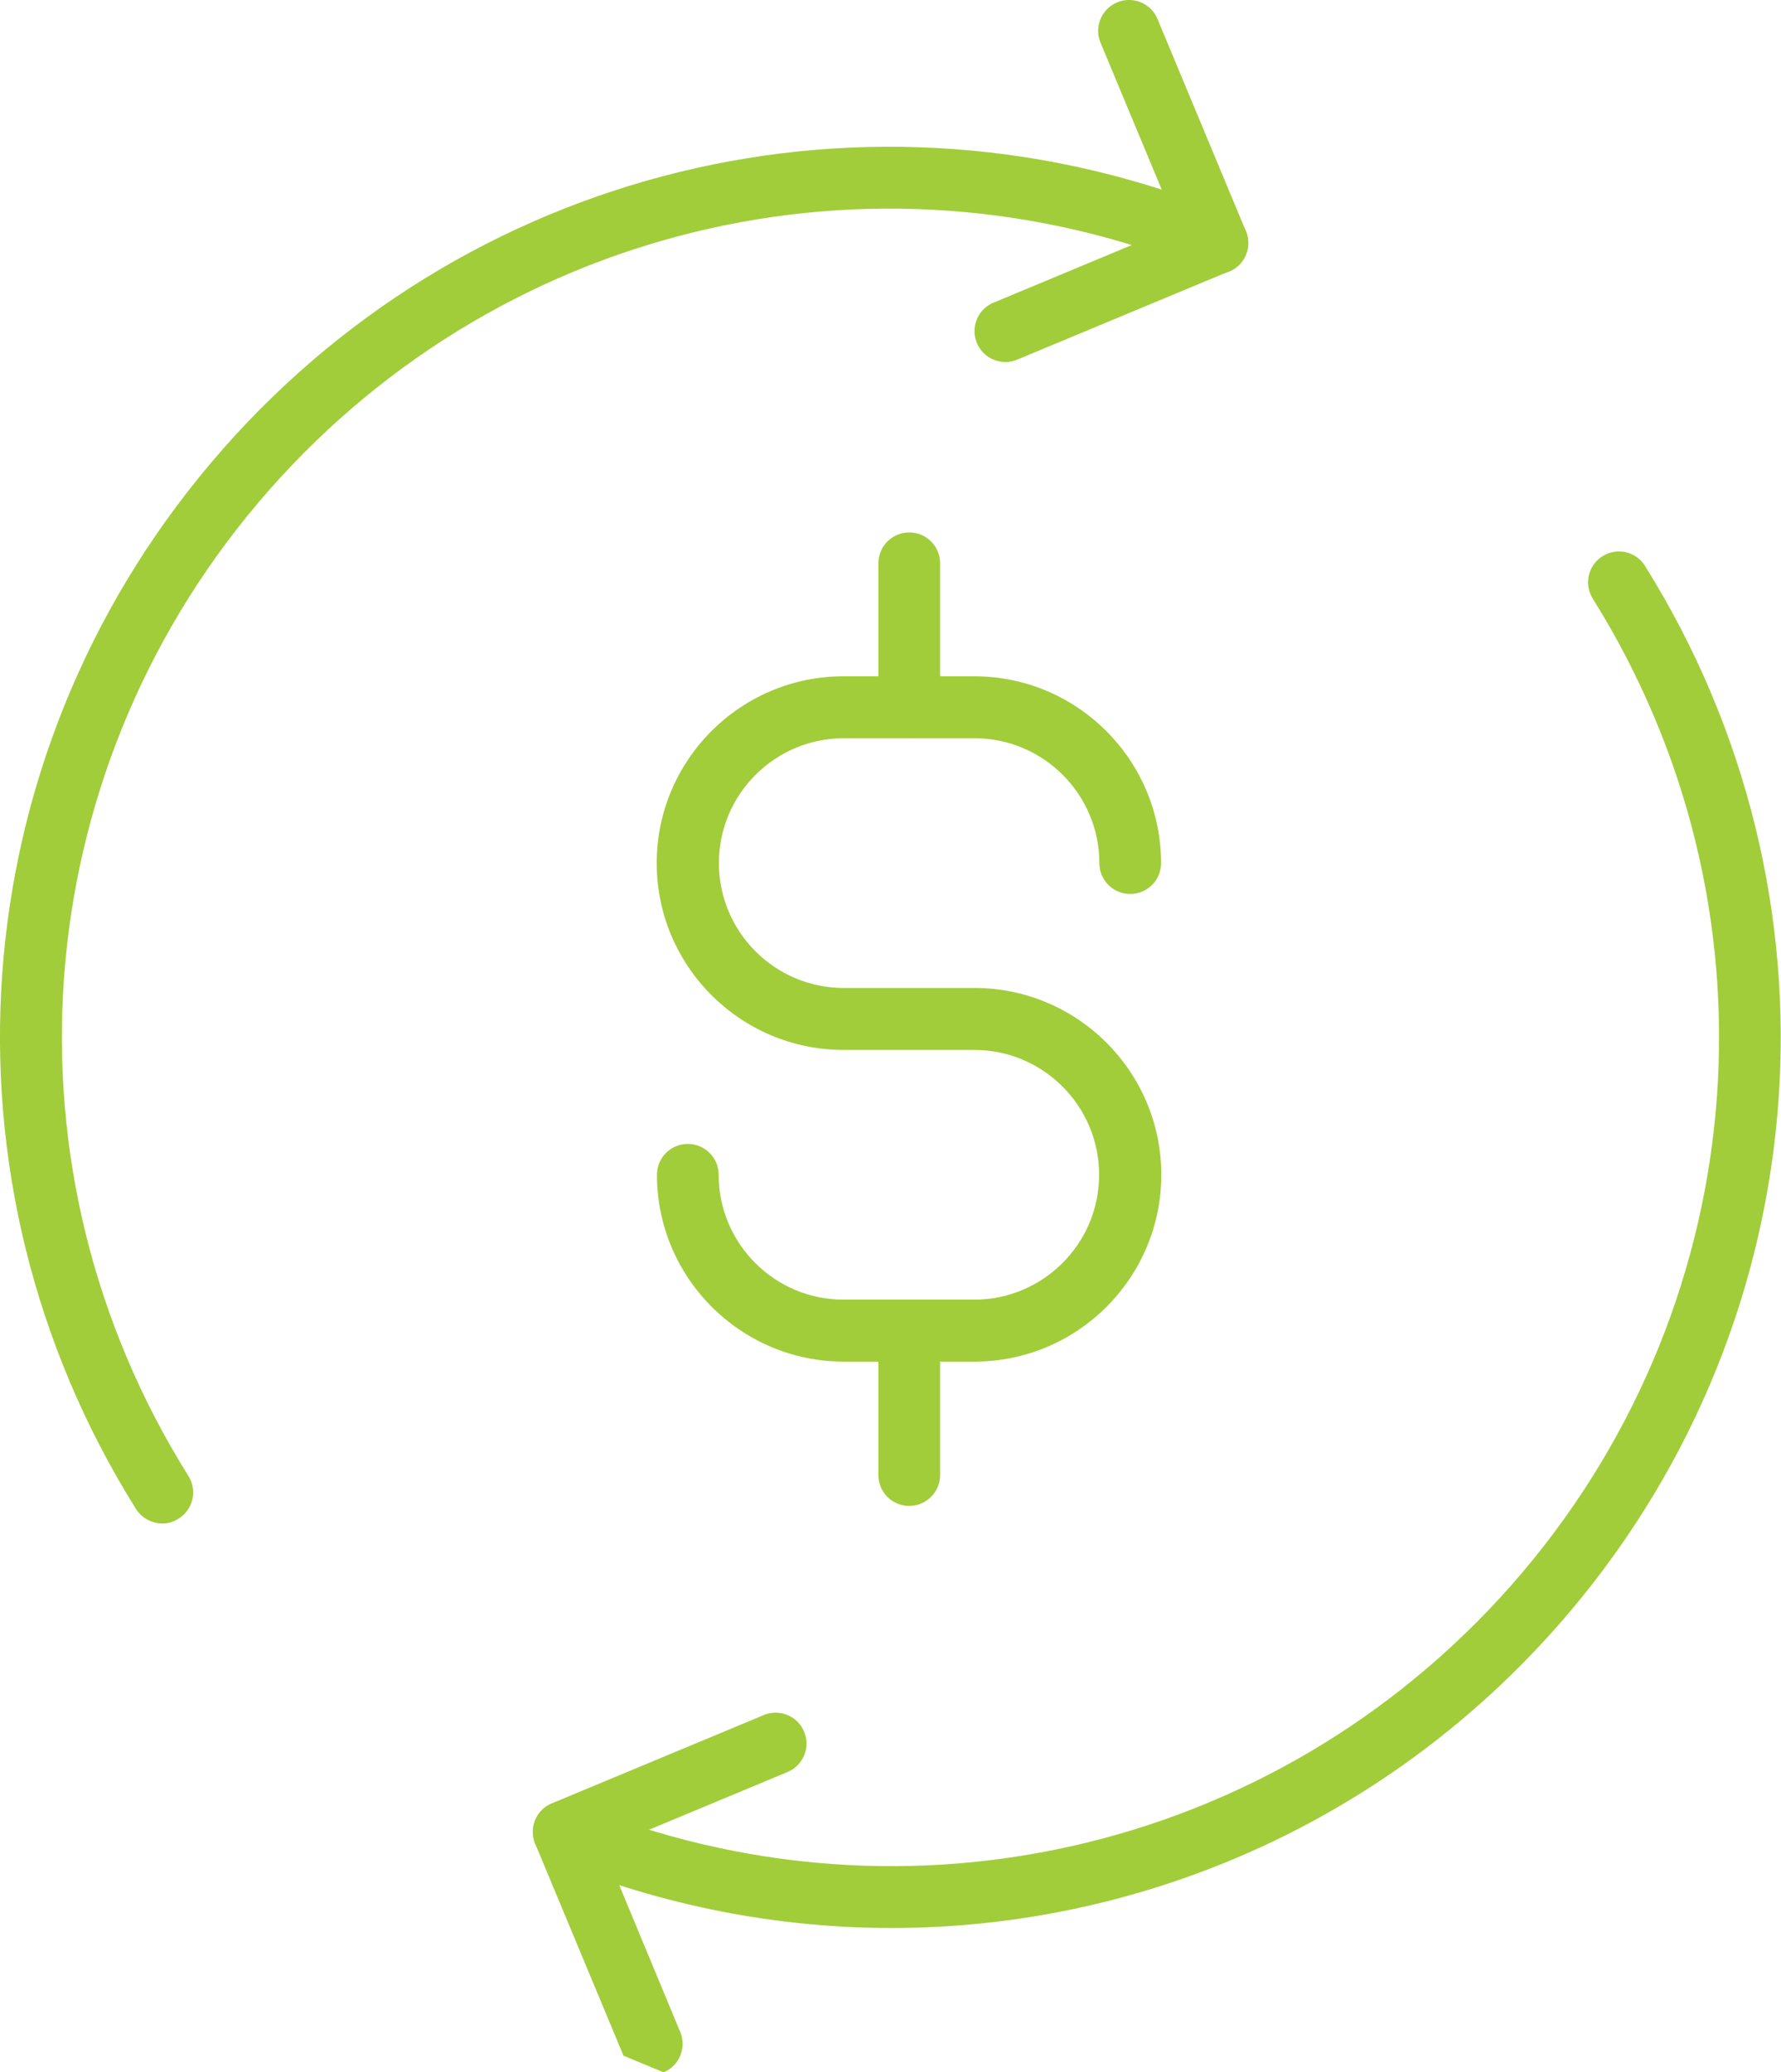<?xml version="1.0" encoding="utf-8"?>

<svg version="1.1" id="Layer_1" xmlns="http://www.w3.org/2000/svg" xmlns:xlink="http://www.w3.org/1999/xlink" x="0px" y="0px"
	 viewBox="0 0 75.04 87.3" style="enable-background:new 0 0 75.04 87.3;" xml:space="preserve">
<style type="text/css">
	.st0{fill:#A1CD3A;}
</style>
<g>
	<path class="st0" d="M6.84,64.18c-0.43,0-0.86-0.22-1.11-0.61c-8.67-13.85-7.41-31.56,3.15-44.06C19.43,7.01,36.68,2.8,51.79,9.03
		c0.67,0.27,0.98,1.04,0.71,1.7c-0.27,0.67-1.04,0.98-1.7,0.71c-14.06-5.8-30.1-1.88-39.93,9.75c-9.82,11.63-11,28.11-2.93,40.99
		c0.38,0.61,0.2,1.41-0.41,1.79C7.31,64.12,7.07,64.18,6.84,64.18z"/>
	<path class="st0" d="M37.56,81.22c-4.8,0-9.65-0.93-14.3-2.84c-0.67-0.27-0.98-1.04-0.71-1.7c0.27-0.66,1.04-0.98,1.7-0.71
		c14.05,5.79,30.09,1.87,39.92-9.76c9.81-11.62,11-28.1,2.94-40.99c-0.38-0.61-0.2-1.41,0.41-1.79c0.61-0.38,1.41-0.2,1.79,0.41
		c8.66,13.85,7.39,31.56-3.16,44.05C58.85,76.53,48.35,81.22,37.56,81.22z"/>
	<path class="st0" d="M42.36,15.25c-0.51,0-0.99-0.3-1.2-0.8c-0.28-0.66,0.04-1.43,0.7-1.7l7.73-3.22L46.37,1.8
		c-0.28-0.66,0.04-1.43,0.7-1.7c0.66-0.28,1.43,0.04,1.7,0.7l3.72,8.93c0.28,0.66-0.04,1.43-0.7,1.7l-8.93,3.72
		C42.69,15.22,42.53,15.25,42.36,15.25z"/>
	<path class="st0" d="M26.27,86.6l-3.72-8.93c-0.28-0.66,0.04-1.43,0.7-1.7l8.93-3.72c0.66-0.28,1.43,0.04,1.7,0.7
		c0.28,0.66-0.04,1.43-0.7,1.7l-7.73,3.22l3.21,7.73c0.28,0.66-0.04,1.43-0.7,1.7"/>
	<g>
		<path class="st0" d="M41.06,57.36h-5.51c-4.34,0-7.87-3.53-7.87-7.87c0-0.72,0.58-1.3,1.3-1.3s1.3,0.58,1.3,1.3
			c0,2.9,2.36,5.26,5.26,5.26h5.51c2.9,0,5.26-2.36,5.26-5.26c0-2.9-2.36-5.26-5.26-5.26h-5.51c-4.34,0-7.87-3.53-7.87-7.87
			c0-4.34,3.53-7.87,7.87-7.87h5.51c4.34,0,7.87,3.53,7.87,7.87c0,0.72-0.58,1.3-1.3,1.3s-1.3-0.58-1.3-1.3
			c0-2.9-2.36-5.26-5.26-5.26h-5.51c-2.9,0-5.26,2.36-5.26,5.26c0,2.9,2.36,5.26,5.26,5.26h5.51c4.34,0,7.87,3.53,7.87,7.87
			C48.93,53.83,45.4,57.36,41.06,57.36z"/>
		<path class="st0" d="M38.31,31.1c-0.72,0-1.3-0.58-1.3-1.3v-6.07c0-0.72,0.58-1.3,1.3-1.3s1.3,0.58,1.3,1.3v6.07
			C39.61,30.52,39.03,31.1,38.31,31.1z"/>
		<path class="st0" d="M38.31,63.44c-0.72,0-1.3-0.58-1.3-1.3v-6.07c0-0.72,0.58-1.3,1.3-1.3s1.3,0.58,1.3,1.3v6.07
			C39.61,62.85,39.03,63.44,38.31,63.44z"/>
	</g>
</g>
</svg>
